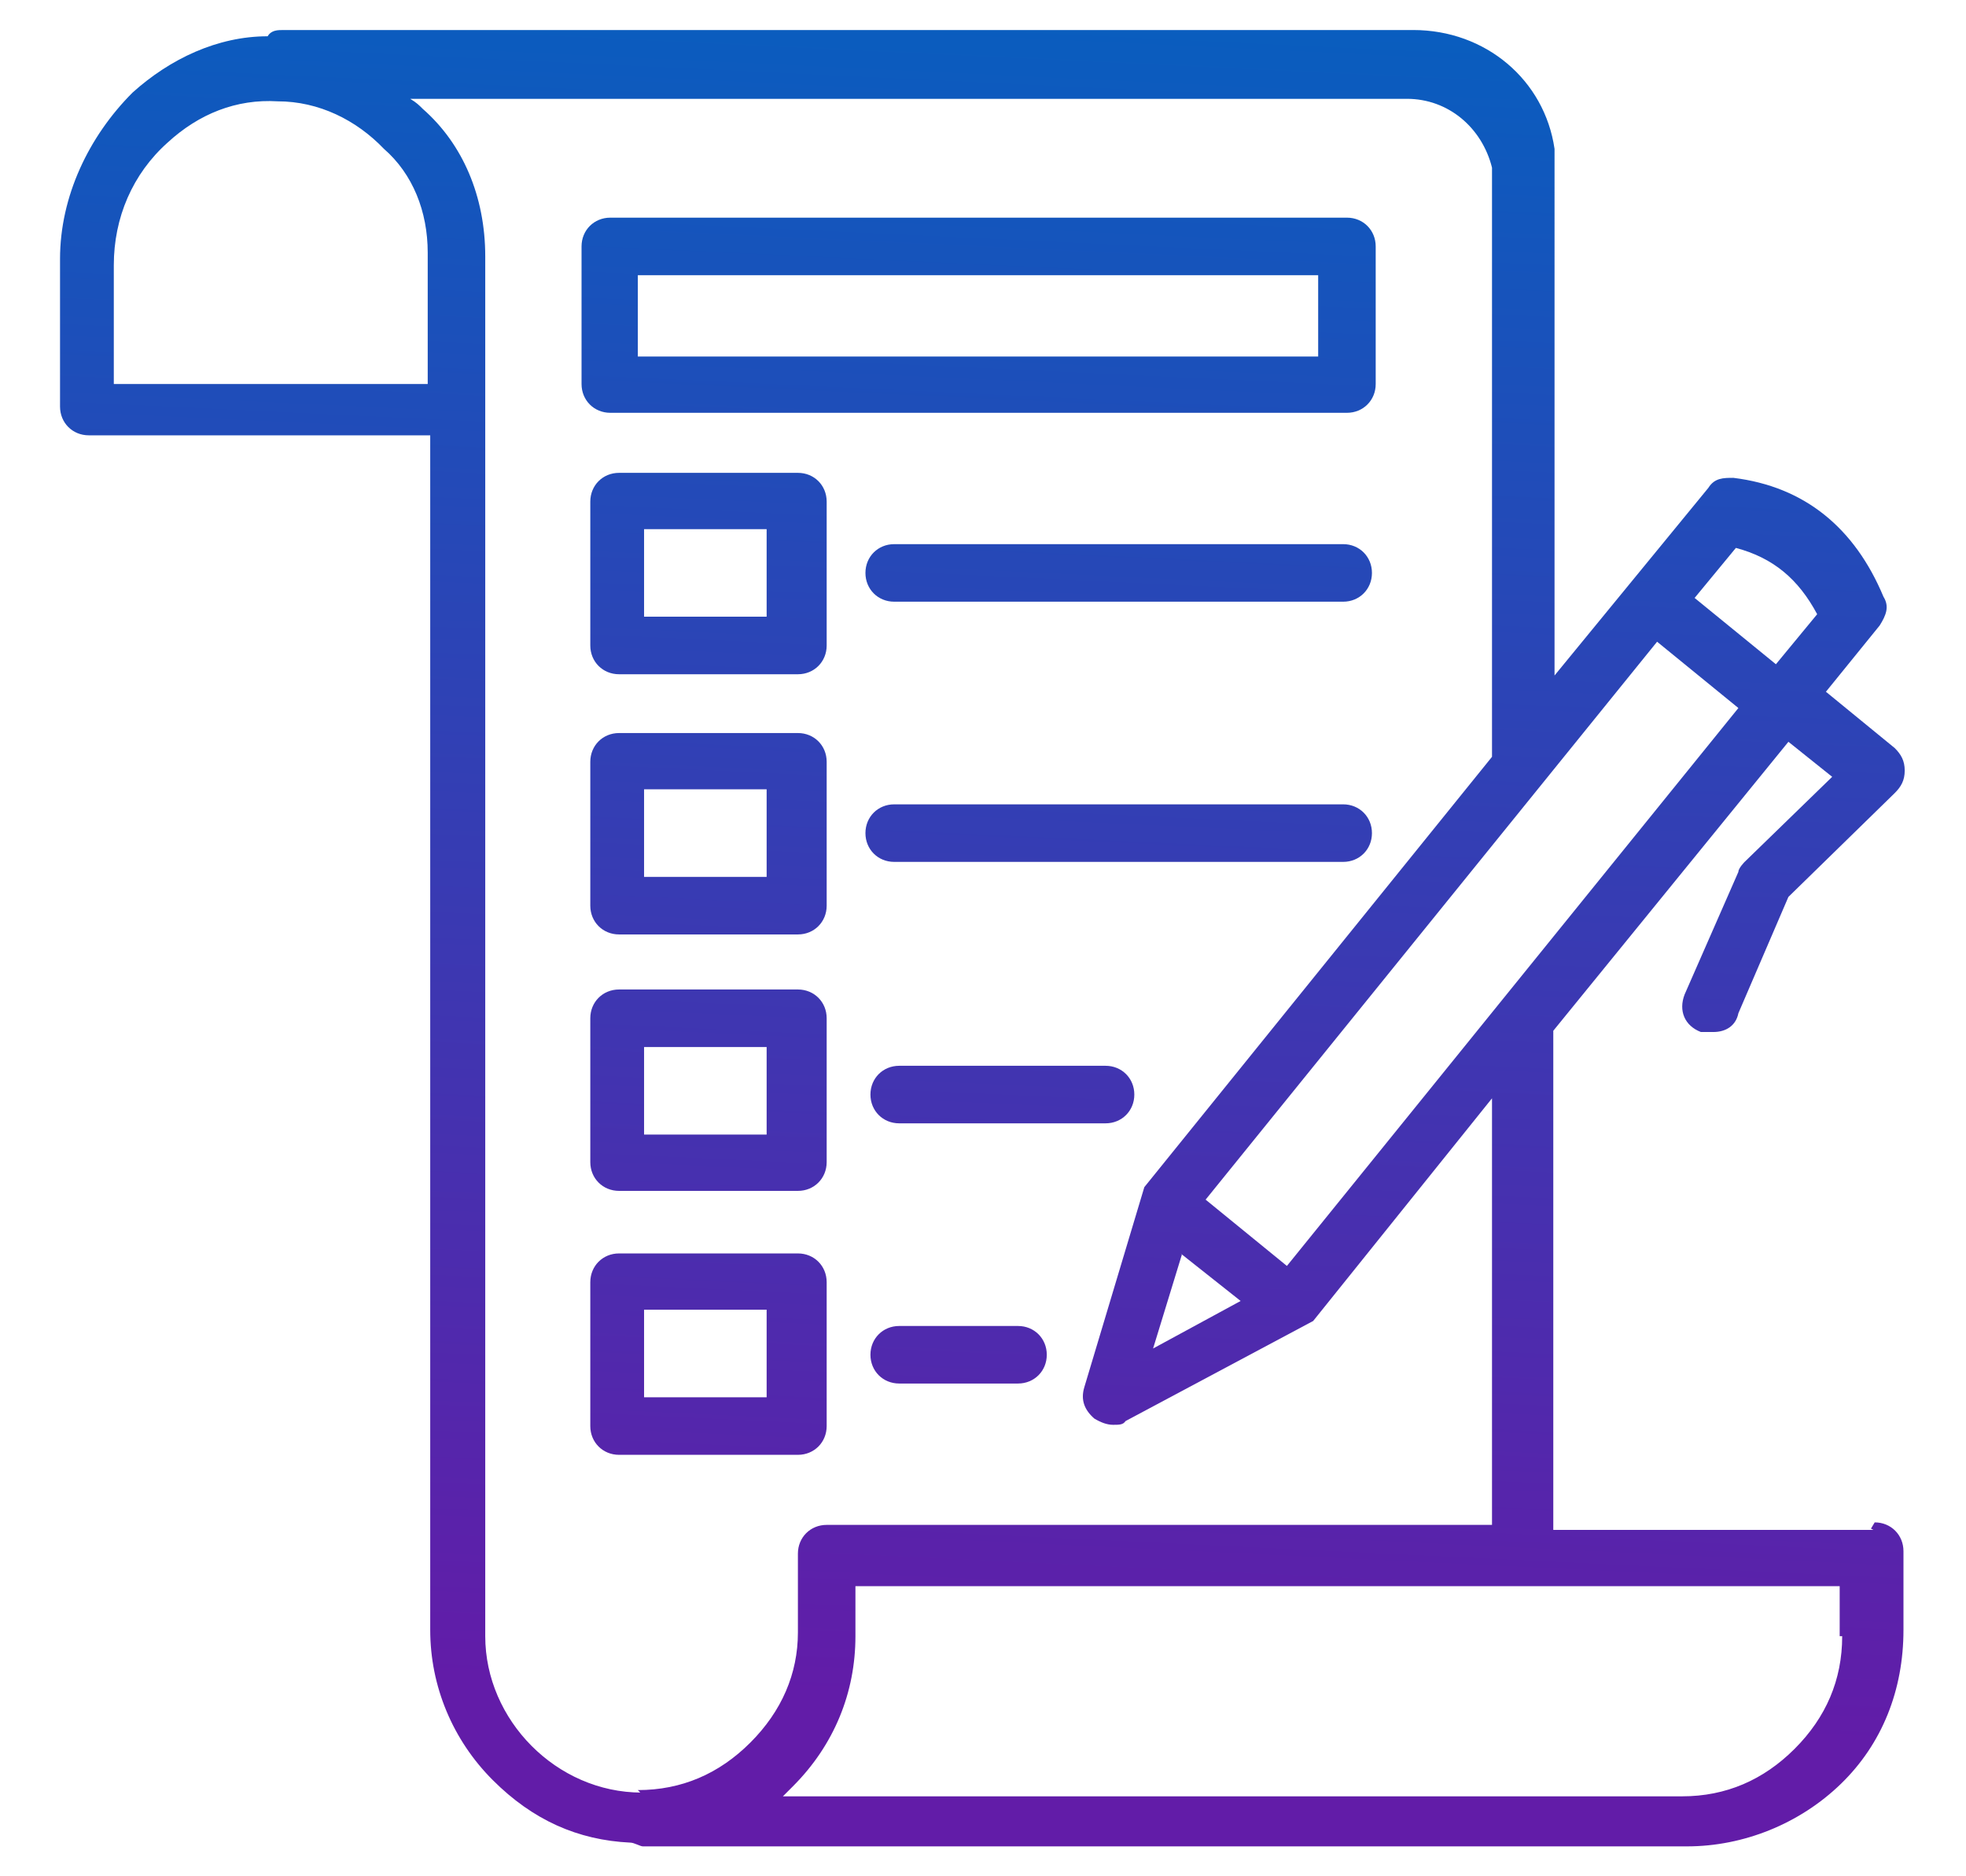<?xml version="1.0" encoding="UTF-8"?>
<svg id="Layer_1" xmlns="http://www.w3.org/2000/svg" version="1.1" xmlns:xlink="http://www.w3.org/1999/xlink" viewBox="0 0 157.2 150">
  <!-- Generator: Adobe Illustrator 30.0.0, SVG Export Plug-In . SVG Version: 2.1.1 Build 123)  -->
  <defs>
    <style>
      .st0 {
        fill: url(#linear-gradient2);
      }

      .st1 {
        fill: url(#linear-gradient1);
      }

      .st2 {
        fill: url(#linear-gradient9);
      }

      .st3 {
        fill: url(#linear-gradient8);
      }

      .st4 {
        fill: url(#linear-gradient7);
      }

      .st5 {
        fill: url(#linear-gradient4);
      }

      .st6 {
        fill: url(#linear-gradient5);
      }

      .st7 {
        fill: url(#linear-gradient3);
      }

      .st8 {
        fill: url(#linear-gradient6);
      }

      .st9 {
        fill: url(#linear-gradient);
      }
    </style>
    <linearGradient id="linear-gradient" x1="75.7" y1="136" x2="82.8" y2="-12.9" gradientUnits="userSpaceOnUse">
      <stop offset="0" stop-color="#621ca8"/>
      <stop offset="1" stop-color="#0064c1"/>
    </linearGradient>
    <linearGradient id="linear-gradient1" x1="73" y1="135.9" x2="80" y2="-13" xlink:href="#linear-gradient"/>
    <linearGradient id="linear-gradient2" x1="85.2" y1="136.5" x2="92.3" y2="-12.4" xlink:href="#linear-gradient"/>
    <linearGradient id="linear-gradient3" x1="86.2" y1="136.5" x2="93.2" y2="-12.4" xlink:href="#linear-gradient"/>
    <linearGradient id="linear-gradient4" x1="77.8" y1="136.1" x2="84.8" y2="-12.8" xlink:href="#linear-gradient"/>
    <linearGradient id="linear-gradient5" x1="75.3" y1="136" x2="82.3" y2="-12.9" xlink:href="#linear-gradient"/>
    <linearGradient id="linear-gradient6" x1="52.4" y1="134.9" x2="59.5" y2="-14" xlink:href="#linear-gradient"/>
    <linearGradient id="linear-gradient7" x1="53.4" y1="135" x2="60.5" y2="-13.9" xlink:href="#linear-gradient"/>
    <linearGradient id="linear-gradient8" x1="54.4" y1="135" x2="61.4" y2="-13.9" xlink:href="#linear-gradient"/>
    <linearGradient id="linear-gradient9" x1="55.4" y1="135.1" x2="62.4" y2="-13.8" xlink:href="#linear-gradient"/>
  </defs>
  <path class="st9" d="M149.8,122.3h-25.6v-39.9l18.8-23.1,3.5,2.8-7,6.8s-.5.5-.5.8l-4.3,9.8c-.5,1.3,0,2.5,1.3,3h1c1,0,1.8-.5,2-1.5l4-9.3,8.5-8.3c.5-.5.8-1,.8-1.8s-.3-1.3-.8-1.8l-5.5-4.5,4.3-5.3c.5-.8.8-1.5.3-2.3-2.3-5.5-6.3-8.8-12-9.5-.8,0-1.5,0-2,.8l-12.3,15V11.9c-.8-5.5-5.5-9.5-11.3-9.5H22.7c-.5,0-1,0-1.3.5-4,0-7.8,1.8-10.8,4.5-3.5,3.5-5.8,8.3-5.8,13.3v11.8c0,1.3,1,2.3,2.3,2.3h27.3v95.5c0,4.5,1.8,8.8,5,12s6.8,4.8,11,5c.3,0,.8.3,1,.3h83.5c4.5,0,9-1.8,12.3-5s5-7.5,5-12.3v-6.3c0-1.3-1-2.3-2.3-2.3l-.3.5ZM102.9,101.2l-6.5-5.3,36.1-44.6,6.5,5.3-36.1,44.6ZM94.4,100.2l4.8,3.8-7,3.8,2.3-7.5ZM138.8,43.8c3,.8,5,2.5,6.5,5.3l-3.3,4-6.5-5.3,3.3-4ZM34.2,30.7H9.1v-9.5c0-3.8,1.5-7.3,4.3-9.8,2.5-2.3,5.5-3.5,8.8-3.3,3.3,0,6.3,1.5,8.5,3.8s0,0,0,0c2.3,2,3.5,5,3.5,8.3v10.5ZM51.3,143.3c-6.8,0-12.5-5.8-12.5-12.5V20.5h0c0-4.8-1.8-9-5-11.8-.3-.3-.5-.5-1-.8h79.7c3.3,0,6,2.3,6.8,5.5v47.1l-27.8,34.4h0l-4.8,16c-.3,1,0,1.8.8,2.5.5.3,1,.5,1.5.5s.8,0,1-.3l15-8h0l14.3-17.8v34.1h-53.2c-1.3,0-2.3,1-2.3,2.3v6.3c0,3.3-1.3,6.3-3.8,8.8s-5.5,3.8-9,3.8l.3.3ZM147.3,130.8c0,3.5-1.3,6.5-3.8,9s-5.5,3.8-9,3.8H62.6s.5-.5.8-.8c3.3-3.3,5-7.5,5-12v-4h78.7v4h.3Z"/>
  <path class="st1" d="M107.7,33c1.3,0,2.3-1,2.3-2.3v-11c0-1.3-1-2.3-2.3-2.3h-58.9c-1.3,0-2.3,1-2.3,2.3v11c0,1.3,1,2.3,2.3,2.3h58.9ZM51,22h54.4v6.5h-54.4s0-6.5,0-6.5Z"/>
  <path class="st0" d="M107.4,43.5h-35.9c-1.3,0-2.3,1-2.3,2.3s1,2.3,2.3,2.3h35.9c1.3,0,2.3-1,2.3-2.3s-1-2.3-2.3-2.3Z"/>
  <path class="st7" d="M107.4,64.3h-35.9c-1.3,0-2.3,1-2.3,2.3s1,2.3,2.3,2.3h35.9c1.3,0,2.3-1,2.3-2.3s-1-2.3-2.3-2.3Z"/>
  <path class="st5" d="M88.4,85.2h-16.5c-1.3,0-2.3,1-2.3,2.3s1,2.3,2.3,2.3h16.5c1.3,0,2.3-1,2.3-2.3s-1-2.3-2.3-2.3Z"/>
  <path class="st6" d="M81.4,106h-9.5c-1.3,0-2.3,1-2.3,2.3s1,2.3,2.3,2.3h9.5c1.3,0,2.3-1,2.3-2.3s-1-2.3-2.3-2.3Z"/>
  <path class="st8" d="M63.8,37.8h-14.3c-1.3,0-2.3,1-2.3,2.3v11.5c0,1.3,1,2.3,2.3,2.3h14.3c1.3,0,2.3-1,2.3-2.3v-11.5c0-1.3-1-2.3-2.3-2.3ZM61.3,49.3h-9.8v-7h9.8v7Z"/>
  <path class="st4" d="M63.8,58.6h-14.3c-1.3,0-2.3,1-2.3,2.3v11.5c0,1.3,1,2.3,2.3,2.3h14.3c1.3,0,2.3-1,2.3-2.3v-11.5c0-1.3-1-2.3-2.3-2.3ZM61.3,70.1h-9.8v-7h9.8v7Z"/>
  <path class="st3" d="M63.8,79.1h-14.3c-1.3,0-2.3,1-2.3,2.3v11.5c0,1.3,1,2.3,2.3,2.3h14.3c1.3,0,2.3-1,2.3-2.3v-11.5c0-1.3-1-2.3-2.3-2.3ZM61.3,90.7h-9.8v-7h9.8v7Z"/>
  <path class="st2" d="M66.1,114v-11.5c0-1.3-1-2.3-2.3-2.3h-14.3c-1.3,0-2.3,1-2.3,2.3v11.5c0,1.3,1,2.3,2.3,2.3h14.3c1.3,0,2.3-1,2.3-2.3ZM61.3,111.7h-9.8v-7h9.8v7Z"/>
</svg>